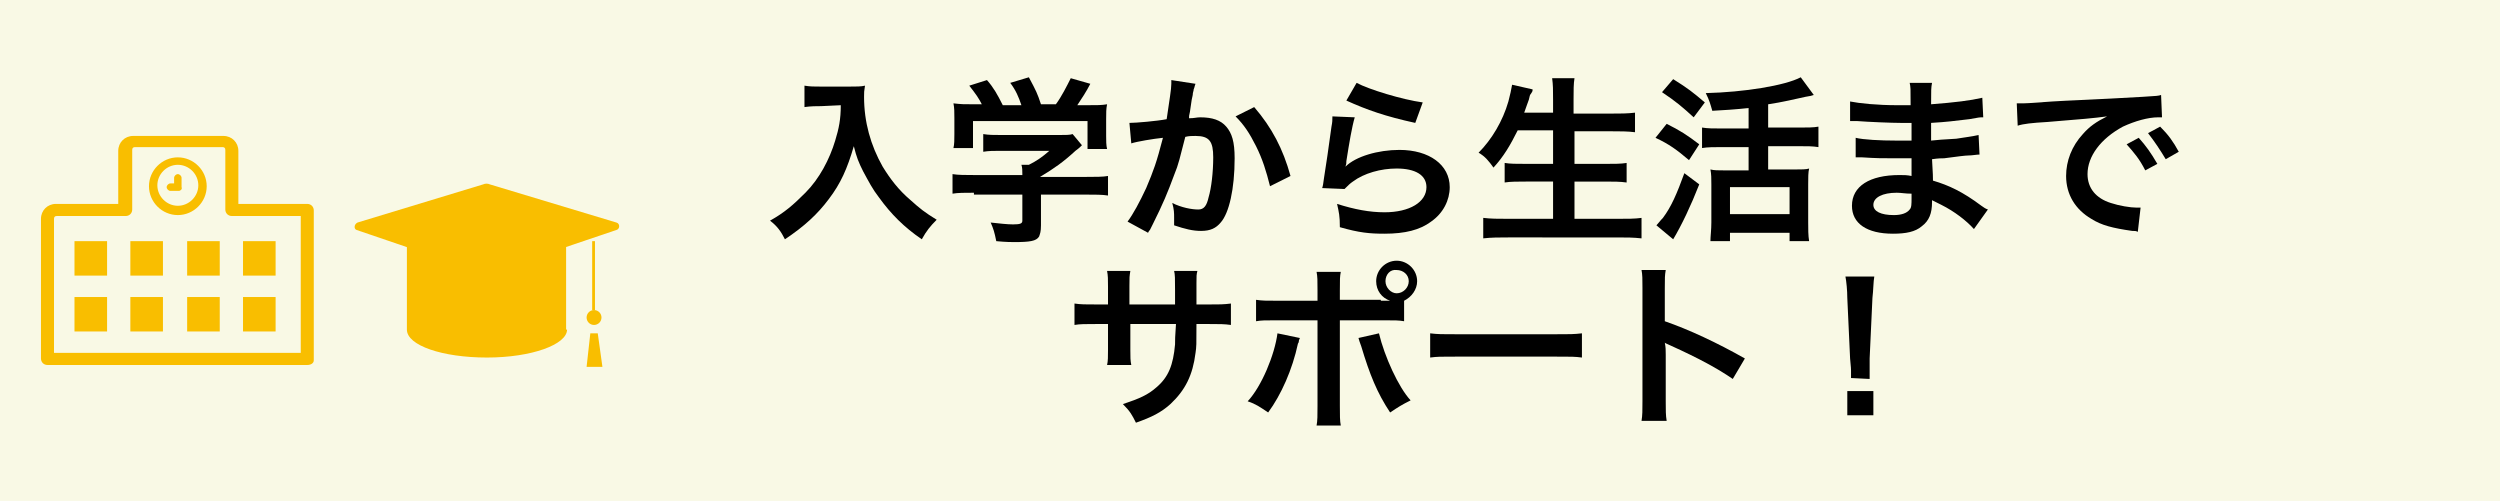 <?xml version="1.0" encoding="utf-8"?>
<!-- Generator: Adobe Illustrator 25.1.0, SVG Export Plug-In . SVG Version: 6.00 Build 0)  -->
<svg version="1.1" id="レイヤー_1" xmlns="http://www.w3.org/2000/svg" xmlns:xlink="http://www.w3.org/1999/xlink" x="0px"
	 y="0px" width="268.5px" height="53.8px" viewBox="0 0 268.5 53.8" style="enable-background:new 0 0 268.5 53.8;"
	 xml:space="preserve">
<style type="text/css">
	.st0{fill:#F9F9E5;}
	.st1{fill:none;}
	.st2{fill:#F9BE00;}
</style>
<g id="レイヤー_4">
	<rect y="-0.4" class="st0" width="268.5" height="54.6"/>
</g>
<g id="レイヤー_3_1_">
</g>
<g id="レイヤー_3_2_">
</g>
<g id="レイヤー_1_1_">
	<g id="レイヤー_2_2_">
	</g>
</g>
<g>
	<g>
		<path d="M88.2,11.4c-0.5,0-1.1,0-1.8,0.1V9.2c0.6,0.1,1,0.1,1.8,0.1h3c0.8,0,1.3,0,1.7-0.1c-0.1,0.6-0.1,0.7-0.1,1.2
			c0,2.7,0.7,5.2,2,7.5c0.8,1.3,1.7,2.5,3,3.6c1,0.9,1.5,1.3,2.8,2.1c-0.7,0.7-1.1,1.2-1.6,2.1c-1.9-1.3-3.3-2.7-4.6-4.5
			c-0.7-0.9-1.1-1.7-1.7-2.8c-0.5-1-0.7-1.5-1-2.7c-0.7,2.4-1.4,4-2.7,5.7c-1.2,1.6-2.6,2.9-4.7,4.3c-0.4-0.8-0.8-1.4-1.6-2
			c1.6-0.9,2.5-1.7,3.8-3c1.5-1.5,2.6-3.6,3.2-5.6c0.4-1.3,0.6-2.3,0.6-3.8L88.2,11.4L88.2,11.4z"/>
		<path d="M104.6,20.7c-1,0-1.7,0-2.3,0.1v-2.1c0.6,0.1,1.4,0.1,2.3,0.1h5.2v-0.1c0-0.4,0-0.7-0.1-1h0.8c0.8-0.4,1.4-0.8,2.2-1.5
			h-5.2c-0.8,0-1.3,0-1.9,0.1v-1.9c0.6,0.1,1.1,0.1,1.9,0.1h6.3c0.7,0,1.1,0,1.4-0.1l1,1.2c-0.3,0.3-0.3,0.3-0.7,0.6
			c-1.3,1.2-2.3,1.9-3.8,2.8l0,0h5c0.9,0,1.8,0,2.3-0.1V21c-0.6-0.1-1.4-0.1-2.4-0.1h-4.8v3.3c0,0.7-0.1,0.9-0.2,1.2
			c-0.3,0.5-1,0.6-2.7,0.6c-0.2,0-0.9,0-1.9-0.1c-0.2-1-0.3-1.3-0.6-2c0.9,0.1,1.8,0.2,2.4,0.2c0.8,0,1-0.1,1-0.4v-2.8h-5.2V20.7z
			 M105.5,11.3c-0.4-0.8-0.7-1.2-1.4-2.1l1.9-0.6c0.7,0.8,1.1,1.5,1.7,2.7h2c-0.3-0.9-0.6-1.6-1.2-2.4l2-0.6
			c0.8,1.5,0.9,1.7,1.3,2.9h1.6c0.6-0.8,1.2-2,1.6-2.8l2.1,0.6c-0.4,0.8-1,1.7-1.4,2.3h0.9c1.3,0,1.7,0,2.3-0.1
			c-0.1,0.5-0.1,0.9-0.1,1.6v1.8c0,0.5,0,1,0.1,1.4h-2.1V13h-12.3v2.9h-2.1c0.1-0.4,0.1-0.9,0.1-1.5v-1.7c0-0.7,0-1.1-0.1-1.6
			c0.9,0.1,1,0.1,2.2,0.1H105.5z"/>
		<path d="M128.4,9c-0.1,0.2-0.1,0.4-0.2,0.6c0,0.2-0.1,0.3-0.1,0.6c-0.1,0.4-0.1,0.4-0.3,1.8c-0.1,0.4-0.1,0.5-0.1,0.7
			c0.6,0,0.8-0.1,1.2-0.1c1.3,0,2.2,0.3,2.8,1c0.6,0.7,0.9,1.6,0.9,3.4c0,3.3-0.6,5.9-1.5,6.9c-0.5,0.6-1.1,0.9-2.1,0.9
			c-0.9,0-1.7-0.2-2.9-0.6c0-0.4,0-0.6,0-0.8c0-0.5,0-0.9-0.2-1.6c1,0.5,2.1,0.7,2.8,0.7c0.6,0,0.9-0.4,1.1-1.3
			c0.3-1,0.5-2.7,0.5-4.3c0-1.7-0.4-2.3-1.9-2.3c-0.4,0-0.7,0-1.1,0.1c-0.6,2.3-0.7,2.9-1.2,4.1c-0.7,1.9-1.2,3.1-2.3,5.3
			c-0.1,0.2-0.1,0.2-0.3,0.6c-0.1,0.1-0.1,0.1-0.2,0.3l-2.2-1.2c0.6-0.8,1.3-2.1,2-3.6c0.8-1.9,1.1-2.7,1.8-5.4
			c-1,0.1-2.8,0.4-3.4,0.6l-0.2-2.2c0.7,0,3-0.2,4-0.4c0.3-2.1,0.5-3.2,0.5-3.8c0-0.1,0-0.2,0-0.4L128.4,9z M134.7,11.5
			c1.9,2.2,3.1,4.5,3.9,7.4l-2.2,1.1c-0.4-1.6-0.8-2.9-1.5-4.3c-0.7-1.4-1.3-2.3-2.2-3.2L134.7,11.5z"/>
		<path d="M145.5,12.6c-0.3,1-0.6,2.8-0.9,4.7c0,0.3,0,0.3-0.1,0.6l0,0c1.1-1.1,3.5-1.8,5.8-1.8c3.2,0,5.4,1.6,5.4,4
			c0,1.4-0.7,2.8-2,3.7c-1.2,0.9-2.8,1.3-5,1.3c-1.6,0-2.7-0.1-4.8-0.7c0-1.2-0.1-1.6-0.3-2.5c1.9,0.6,3.5,0.9,5.1,0.9
			c2.7,0,4.5-1.1,4.5-2.7c0-1.3-1.2-2-3.2-2c-1.7,0-3.5,0.5-4.7,1.4c-0.3,0.2-0.5,0.4-0.9,0.8l-2.4-0.1c0.1-0.3,0.1-0.4,0.2-1.1
			c0.2-1.2,0.5-3.3,0.8-5.5c0.1-0.5,0.1-0.7,0.1-1.1L145.5,12.6z M145.7,8.9c1.3,0.7,4.9,1.8,7.1,2.1l-0.8,2.2
			c-3.2-0.7-5.2-1.4-7.4-2.4L145.7,8.9z"/>
		<path d="M163,14c-0.8,1.6-1.5,2.8-2.6,4c-0.5-0.7-0.9-1.2-1.6-1.6c1.4-1.4,2.6-3.4,3.2-5.5c0.2-0.8,0.3-1.2,0.4-1.8l2.2,0.5
			c0,0.2,0,0.2-0.2,0.5c-0.1,0.1-0.1,0.2-0.2,0.6c-0.1,0.3-0.3,0.8-0.5,1.4h3.1v-1.4c0-1,0-1.6-0.1-2.3h2.4C169,9,169,9.7,169,10.7
			v1.5h4c1,0,1.8,0,2.6-0.1v2.1c-0.8-0.1-1.6-0.1-2.5-0.1h-4v3.5h3.3c1,0,1.7,0,2.3-0.1v2.1c-0.7-0.1-1.4-0.1-2.3-0.1h-3.3v4h4.6
			c1.1,0,1.9,0,2.6-0.1v2.2c-0.9-0.1-1.6-0.1-2.6-0.1H162c-1,0-1.8,0-2.7,0.1v-2.2c0.8,0.1,1.6,0.1,2.6,0.1h4.9v-4h-2.9
			c-0.9,0-1.7,0-2.3,0.1v-2.1c0.6,0.1,1.2,0.1,2.3,0.1h2.9V14L163,14L163,14z"/>
		<path d="M179,13.3c1.4,0.7,2.2,1.2,3.5,2.2l-1.1,1.7c-1.3-1.1-2.1-1.7-3.6-2.4L179,13.3z M182.5,19.8c-0.9,2.3-1.9,4.4-2.8,5.9
			l-1.8-1.5c0.2-0.2,0.4-0.5,0.7-0.8c0.9-1.2,1.5-2.6,2.3-4.8L182.5,19.8z M179.7,8.5c1.6,1,2.1,1.4,3.4,2.5l-1.2,1.6
			c-1.2-1.1-1.9-1.7-3.4-2.7L179.7,8.5z M187.8,11.6c-1.9,0.2-2.3,0.2-3.9,0.3c-0.2-0.7-0.3-1.1-0.7-1.9c4.1-0.1,8.5-0.8,10.2-1.7
			l1.4,1.9c-0.3,0.1-0.3,0.1-0.9,0.2c-0.9,0.2-2.6,0.6-4,0.8v2.5h3.3c0.9,0,1.6,0,2.1-0.1v2.2c-0.6-0.1-1.2-0.1-2.1-0.1h-3.3v2.5
			h2.9c0.7,0,1.2,0,1.5-0.1c-0.1,0.4-0.1,1-0.1,1.7v4.1c0,0.7,0,1.4,0.1,2h-2.1V25h-6.4v0.9h-2.1c0-0.5,0.1-1.2,0.1-2v-4.1
			c0-0.6,0-1.1-0.1-1.6c0.4,0.1,0.8,0.1,1.5,0.1h2.6v-2.5h-2.9c-0.8,0-1.5,0-2.1,0.1v-2.2c0.6,0.1,1.2,0.1,2.1,0.1h2.9V11.6z
			 M185.8,23h6.4v-2.9h-6.4V23z"/>
		<path d="M212,24.6c-0.8-0.9-2.1-1.9-3.5-2.6c-0.4-0.2-0.6-0.3-1-0.5c0,0.1,0,0.2,0,0.2c0,1.2-0.3,2-1.1,2.6
			c-0.7,0.6-1.7,0.8-3.1,0.8c-2.8,0-4.4-1.1-4.4-3c0-2.1,1.9-3.3,5.1-3.3c0.5,0,0.8,0,1.3,0.1c0-0.2,0-0.2,0-0.5c0-0.1,0-0.2,0-0.4
			c0-0.3,0-0.3,0-1c-0.9,0-1.5,0-1.9,0c-1.2,0-1.9,0-3.4-0.1c-0.2,0-0.4,0-0.7,0v-2.1c0.8,0.2,2.6,0.3,4.4,0.3c0.4,0,1,0,1.6,0
			c0-0.2,0-0.8,0-1.9c-0.6,0-0.9,0-1.2,0c-0.9,0-3.4-0.1-4.7-0.2c-0.2,0-0.4,0-0.4,0c-0.1,0-0.2,0-0.3,0v-2.1c1,0.2,2.9,0.4,5.1,0.4
			c0.3,0,0.9,0,1.4,0c0-1.9,0-1.9-0.1-2.4h2.4c-0.1,0.5-0.1,0.8-0.1,2.3c2.6-0.2,4.2-0.4,5.5-0.7l0.1,2.1c-0.4,0-0.4,0-1.5,0.2
			c-1.7,0.2-2.4,0.3-4.1,0.4c0,0.5,0,0.7,0,1.9c1-0.1,1-0.1,2.7-0.2c1.2-0.2,1.5-0.2,2.4-0.4l0.1,2.1c-0.3,0-0.8,0.1-1.2,0.1
			c-0.3,0-1.1,0.1-2.6,0.3c-0.3,0-0.6,0-1.3,0.1c0.1,1.8,0.1,1.8,0.1,2.3c1.7,0.5,3.2,1.2,5.2,2.7c0.3,0.2,0.4,0.3,0.7,0.4L212,24.6
			z M203.7,20.7c-1.5,0-2.5,0.5-2.5,1.3c0,0.7,0.8,1.1,2.2,1.1c0.8,0,1.4-0.2,1.7-0.6c0.2-0.2,0.2-0.6,0.2-1.2c0-0.1,0-0.5,0-0.5
			C204.6,20.8,204.2,20.7,203.7,20.7z"/>
		<path d="M216.6,11.1c0.4,0,0.6,0,0.7,0c0.3,0,0.3,0,3.1-0.2c1.4-0.1,4.6-0.2,9.7-0.5c1.6-0.1,1.7-0.1,2-0.2l0.1,2.4
			c-0.2,0-0.2,0-0.4,0c-1.1,0-2.5,0.4-3.8,1c-2.4,1.3-3.8,3.2-3.8,5.1c0,1.5,0.9,2.6,2.5,3.1c0.9,0.3,2.1,0.5,2.8,0.5
			c0,0,0.2,0,0.4,0l-0.3,2.6c-0.2-0.1-0.3-0.1-0.6-0.1c-2.1-0.3-3.3-0.6-4.4-1.3c-1.7-1-2.7-2.6-2.7-4.6c0-1.6,0.6-3.2,1.8-4.5
			c0.7-0.8,1.4-1.3,2.6-1.9c-1.5,0.2-2.7,0.3-6.4,0.6c-1.7,0.1-2.6,0.2-3.2,0.4L216.6,11.1z M229.7,14.8c0.8,0.9,1.3,1.6,2,2.8
			l-1.3,0.7c-0.6-1.2-1.2-1.9-2-2.8L229.7,14.8z M232.6,17.1c-0.6-1-1.2-1.9-1.9-2.8l1.3-0.7c0.9,0.9,1.4,1.6,2,2.7L232.6,17.1z"/>
	</g>
	<g>
		<path d="M126.2,32.7v-0.9v-0.6c0-1.3,0-1.7-0.1-2.1h2.5c-0.1,0.4-0.1,0.5-0.1,1.3c0,1.2,0,1.2,0,2.3h1.2c1.3,0,1.7,0,2.5-0.1v2.3
			c-0.7-0.1-1.2-0.1-2.4-0.1h-1.3c0,2.3,0,2.4-0.1,3.1c-0.3,2.4-1.1,4-2.7,5.5c-1,0.9-2,1.4-3.7,2c-0.4-0.8-0.6-1.2-1.4-2
			c1.8-0.6,2.7-1,3.6-1.8c1.3-1.1,1.8-2.4,2-4.6c0-0.4,0-0.9,0.1-2.2h-4.9v2.8c0,0.8,0,1.1,0.1,1.6h-2.6c0.1-0.4,0.1-0.9,0.1-1.6
			v-2.8h-1.2c-1.3,0-1.8,0-2.4,0.1v-2.3c0.7,0.1,1.1,0.1,2.5,0.1h1.1v-1.9c0-0.8,0-1.2-0.1-1.7h2.5c-0.1,0.6-0.1,0.7-0.1,1.6v2
			L126.2,32.7L126.2,32.7z"/>
		<path d="M139.6,36.3c0,0.1-0.1,0.2-0.1,0.3c0,0,0,0.2-0.1,0.3c-0.6,2.8-1.8,5.5-3.2,7.4c-0.9-0.6-1.3-0.9-2.2-1.2
			c1.5-1.6,2.9-5,3.2-7.3L139.6,36.3z M148.3,32.3c0.4,0,0.6,0,1,0c-0.9-0.3-1.5-1.1-1.5-2.1c0-1.2,1-2.2,2.2-2.2
			c1.2,0,2.2,1,2.2,2.2c0,0.9-0.6,1.7-1.4,2.1v2.2c-0.6-0.1-0.9-0.1-2.4-0.1h-4.5v9.2c0,1,0,1.6,0.1,2.1h-2.6
			c0.1-0.5,0.1-1.1,0.1-2.1v-9.2h-4.2c-1.5,0-1.8,0-2.4,0.1v-2.3c0.7,0.1,1,0.1,2.4,0.1h4.2v-1.1c0-1.1,0-1.5-0.1-2h2.6
			c-0.1,0.5-0.1,0.8-0.1,2v1h4.4V32.3z M148.1,35.8c0.6,2.5,2.1,5.8,3.4,7.2c-1,0.5-1.3,0.7-2.2,1.3c-1.4-2.1-2.2-4.1-3.1-7.1
			c-0.2-0.5-0.2-0.6-0.3-0.9L148.1,35.8z M148.8,30.2c0,0.7,0.6,1.3,1.2,1.3c0.7,0,1.3-0.6,1.3-1.3s-0.6-1.2-1.3-1.2
			C149.3,28.9,148.8,29.5,148.8,30.2z"/>
		<path d="M153.6,35.8c0.8,0.1,1.2,0.1,3.1,0.1h10.1c1.9,0,2.2,0,3.1-0.1v2.6c-0.8-0.1-1-0.1-3.1-0.1h-10.1c-2.1,0-2.3,0-3.1,0.1
			V35.8z"/>
		<path d="M176.3,45.2c0.1-0.6,0.1-1.1,0.1-2.1V30.9c0-0.9,0-1.4-0.1-1.9h2.6c-0.1,0.6-0.1,0.8-0.1,2v3.5c2.6,0.9,5.6,2.3,8.6,4
			l-1.3,2.2c-1.6-1.1-3.6-2.2-6.7-3.6c-0.4-0.2-0.5-0.2-0.6-0.3c0.1,0.5,0.1,0.8,0.1,1.3v5c0,1,0,1.5,0.1,2.1H176.3z"/>
		<path d="M198.8,40.6c0-0.4,0-0.6,0-0.8s0-0.2-0.1-1.3l-0.3-6.5c0-0.8-0.1-1.8-0.2-2.3h3.1c-0.1,0.5-0.1,1.5-0.2,2.3l-0.3,6.5
			c0,1.1,0,1.1,0,1.4c0,0.2,0,0.4,0,0.8L198.8,40.6L198.8,40.6z M198.4,44.7V42h2.8v2.6H198.4z"/>
	</g>
</g>
<g>
	<g>
		<line class="st1" x1="63.8" y1="25.9" x2="63.8" y2="33.3"/>
		<rect x="63.6" y="25.9" class="st2" width="0.3" height="7.4"/>
	</g>
	<polygon class="st2" points="64.7,39.4 63,39.4 63.4,35.8 64.2,35.8 	"/>
	<circle class="st2" cx="63.8" cy="34.1" r="0.8"/>
	<path class="st2" d="M60.9,35.4c0,1.6-3.8,3-8.6,3s-8.6-1.3-8.6-3v-9.1h17.1V35.4z"/>
	<path class="st2" d="M38.4,23.9l13.5-4.1c0.2-0.1,0.5-0.1,0.7,0l13.6,4.1c0.4,0.1,0.4,0.7,0,0.8l-13.6,4.6c-0.3,0.1-0.5,0.1-0.8,0
		l-13.5-4.6C38,24.6,38,24.1,38.4,23.9z"/>
</g>
<g>
	<path class="st2" d="M33,39.2H5.1c-0.4,0-0.7-0.3-0.7-0.7V23.5c0-0.9,0.7-1.6,1.6-1.6h6.7v-5.7c0-0.9,0.7-1.6,1.6-1.6H24
		c0.9,0,1.6,0.7,1.6,1.6v5.7H33c0.4,0,0.7,0.3,0.7,0.7v16.1C33.7,39,33.4,39.2,33,39.2z M5.8,37.9h26.5V23.2h-7.4
		c-0.4,0-0.7-0.3-0.7-0.7v-6.4c0-0.2-0.1-0.3-0.3-0.3h-9.4c-0.2,0-0.3,0.1-0.3,0.3v6.4c0,0.4-0.3,0.7-0.7,0.7H6.1
		c-0.2,0-0.3,0.1-0.3,0.3L5.8,37.9L5.8,37.9z"/>
	<g>
		<g>
			<path class="st2" d="M19.1,23.1c-1.7,0-3.1-1.4-3.1-3.1s1.4-3.1,3.1-3.1c1.7,0,3.1,1.4,3.1,3.1S20.8,23.1,19.1,23.1z M19.1,17.7
				c-1.2,0-2.2,1-2.2,2.2s1,2.2,2.2,2.2s2.2-1,2.2-2.2S20.3,17.7,19.1,17.7z"/>
		</g>
		<path class="st2" d="M19.2,20.5h-0.9c-0.2,0-0.4-0.2-0.4-0.4c0-0.2,0.2-0.4,0.4-0.4h0.4v-0.6c0-0.2,0.2-0.4,0.4-0.4
			s0.4,0.2,0.4,0.4v1C19.6,20.3,19.4,20.5,19.2,20.5z"/>
	</g>
	<g>
		<rect x="8" y="25.9" class="st2" width="3.5" height="3.7"/>
		<rect x="14" y="25.9" class="st2" width="3.5" height="3.7"/>
		<rect x="20.1" y="25.9" class="st2" width="3.5" height="3.7"/>
		<rect x="26.1" y="25.9" class="st2" width="3.5" height="3.7"/>
	</g>
	<g>
		<rect x="8" y="31.9" class="st2" width="3.5" height="3.7"/>
		<rect x="14" y="31.9" class="st2" width="3.5" height="3.7"/>
		<rect x="20.1" y="31.9" class="st2" width="3.5" height="3.7"/>
		<rect x="26.1" y="31.9" class="st2" width="3.5" height="3.7"/>
	</g>
</g>
</svg>
